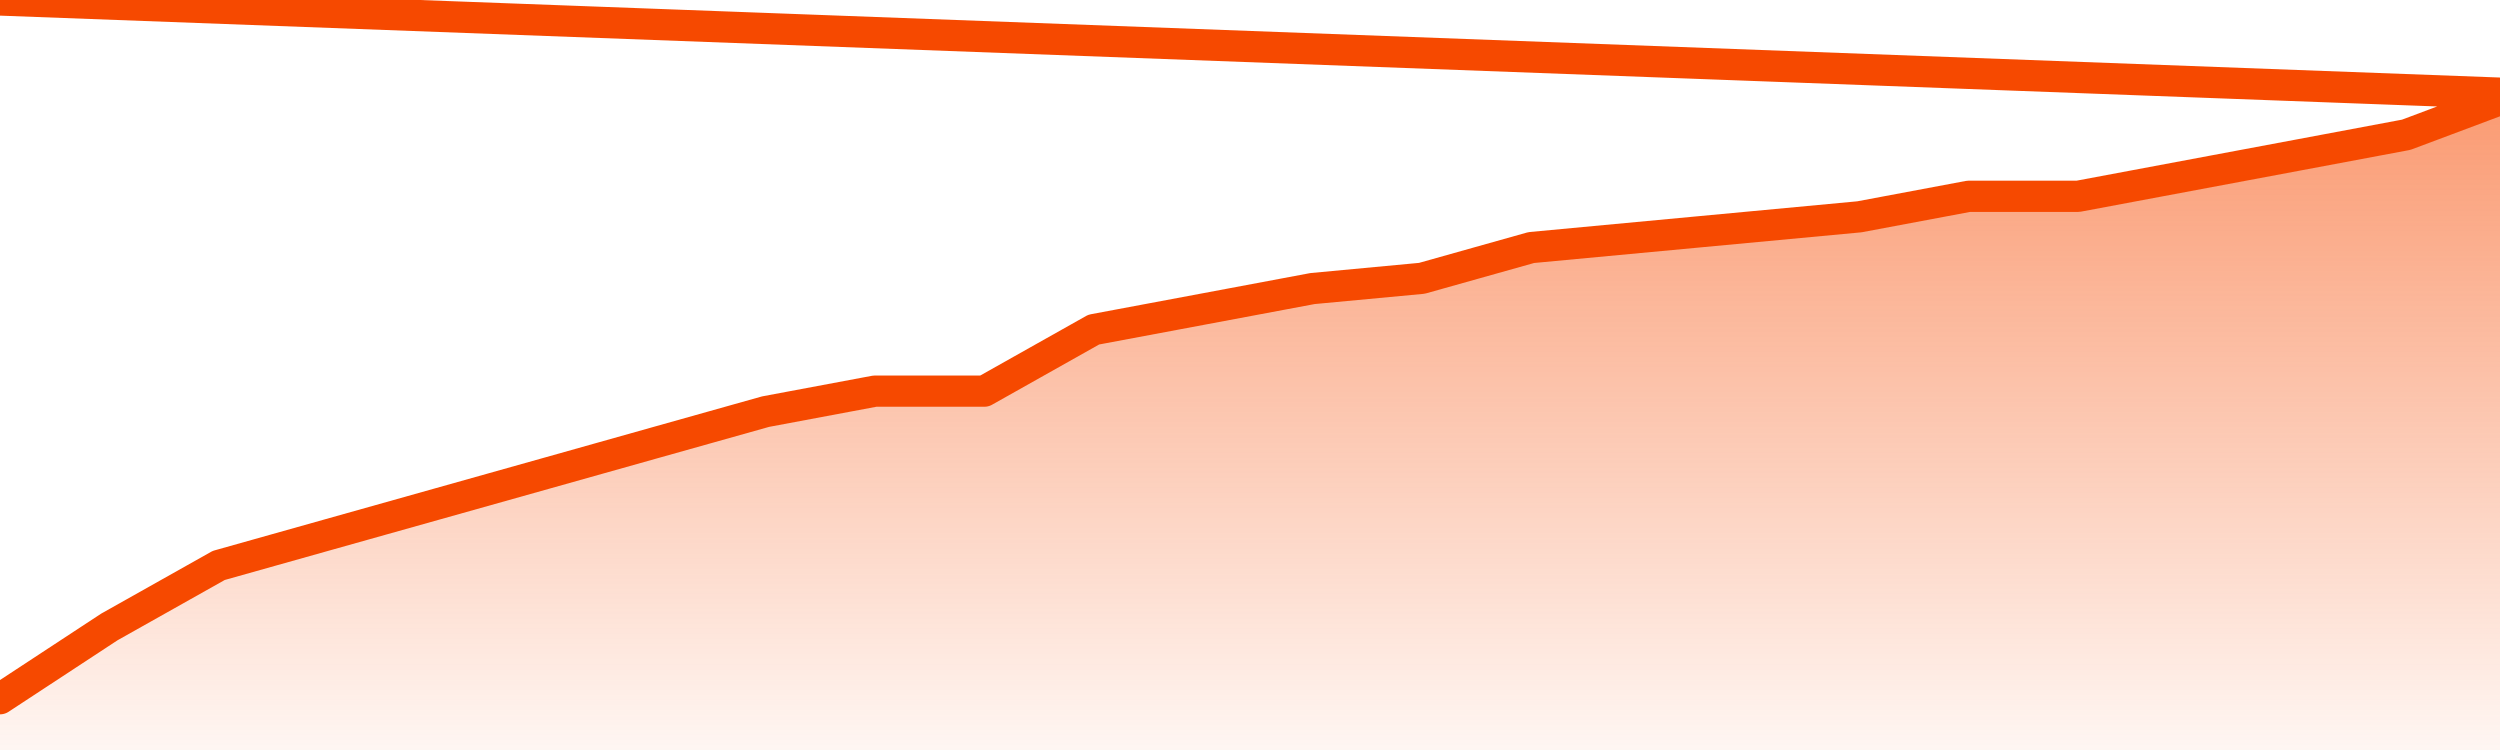      <svg
        version="1.1"
        xmlns="http://www.w3.org/2000/svg"
        width="80"
        height="24"
        viewBox="0 0 80 24">
        <defs>
          <linearGradient x1=".5" x2=".5" y2="1" id="gradient">
            <stop offset="0" stop-color="#F64900"/>
            <stop offset="1" stop-color="#f64900" stop-opacity="0"/>
          </linearGradient>
        </defs>
        <path
          fill="url(#gradient)"
          fill-opacity="0.56"
          stroke="none"
          d="M 0,26 0.0,22.359 3.5,20.062 7.0,18.094 10.5,17.109 14.0,16.125 17.5,15.141 21.0,14.156 24.5,13.172 28.0,12.516 31.5,12.516 35.0,10.547 38.5,9.891 42.0,9.234 45.5,8.906 49.0,7.922 52.5,7.594 56.0,7.266 59.5,6.938 63.0,6.281 66.5,6.281 70.0,5.625 73.5,4.969 77.0,4.312 80.5,3.0 82,26 Z"
        />
        <path
          fill="none"
          stroke="#F64900"
          stroke-width="1"
          stroke-linejoin="round"
          stroke-linecap="round"
          d="M 0.0,22.359 3.5,20.062 7.0,18.094 10.5,17.109 14.0,16.125 17.5,15.141 21.0,14.156 24.5,13.172 28.0,12.516 31.5,12.516 35.0,10.547 38.5,9.891 42.0,9.234 45.5,8.906 49.0,7.922 52.5,7.594 56.0,7.266 59.5,6.938 63.0,6.281 66.5,6.281 70.0,5.625 73.5,4.969 77.0,4.312 80.5,3.0.join(' ') }"
        />
      </svg>
